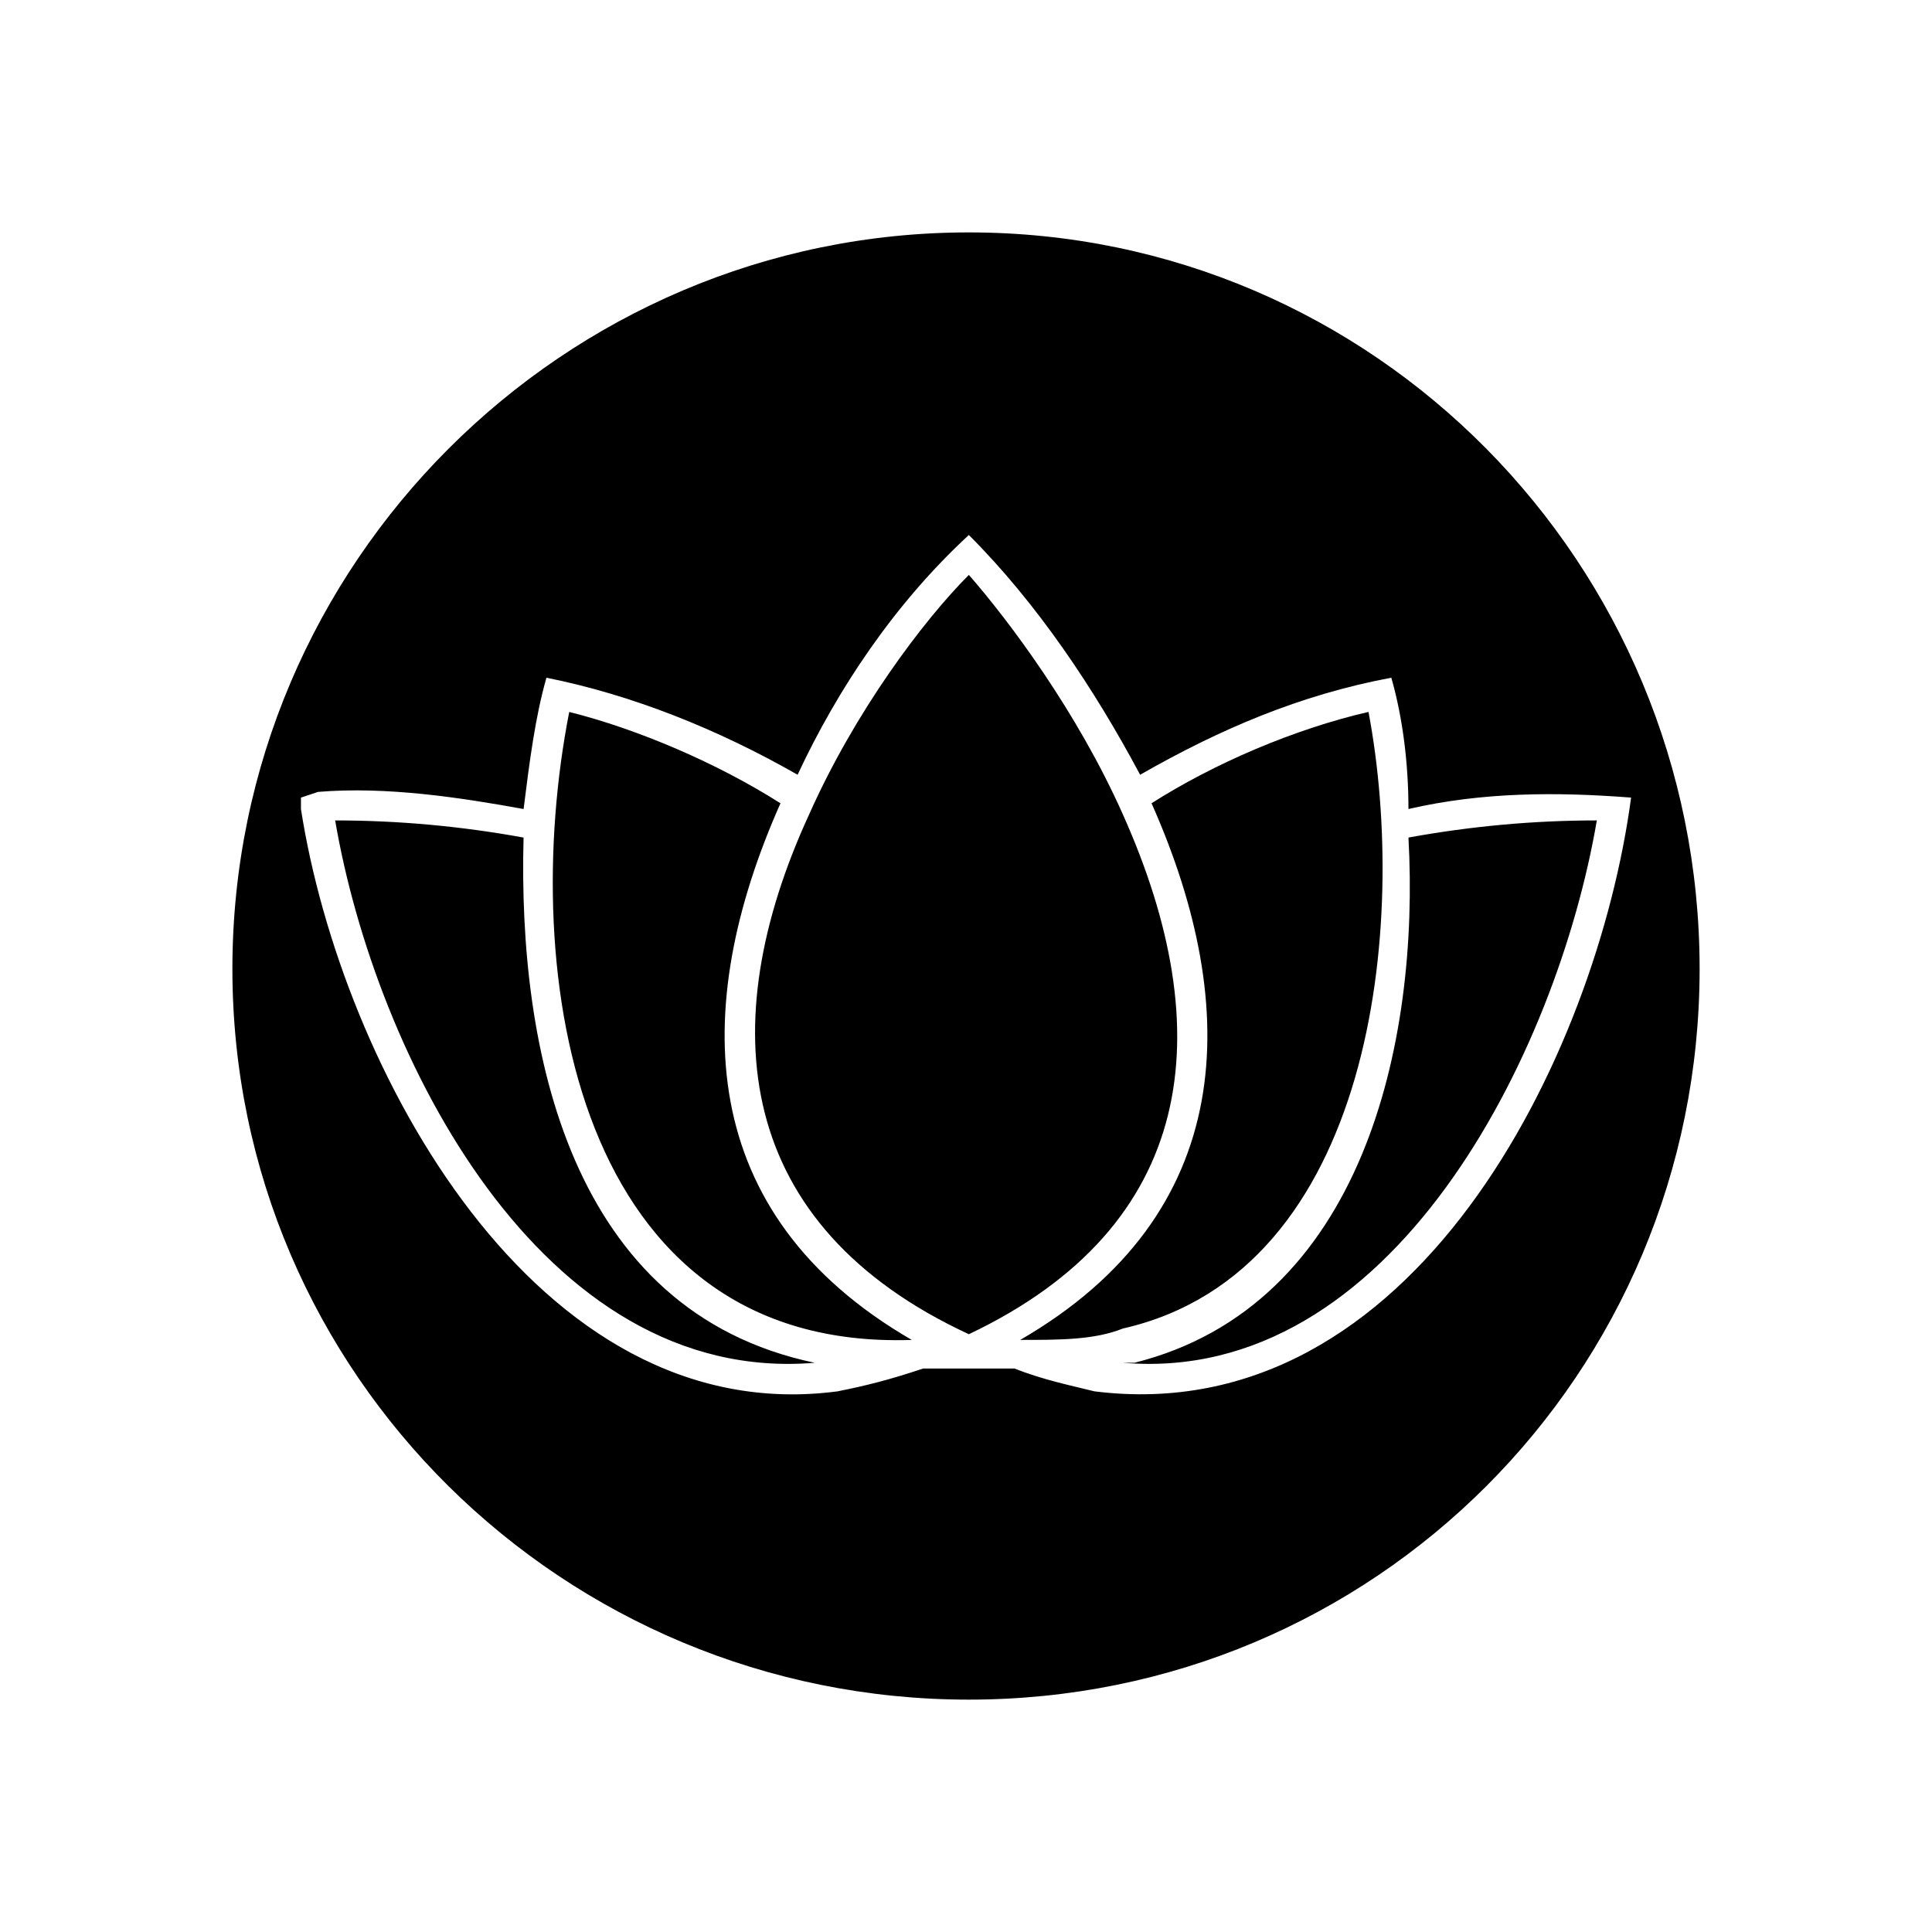 <?xml version="1.0" encoding="UTF-8"?>
<!-- The Best Svg Icon site in the world: iconSvg.co, Visit us! https://iconsvg.co -->
<svg fill="#000000" width="800px" height="800px" version="1.1" viewBox="144 144 512 512" xmlns="http://www.w3.org/2000/svg">
 <path d="m350.83 356.88c-16.641-10.59-37.824-19.668-55.98-24.207-13.617 69.594 1.512 169.45 90.777 166.42-57.492-33.285-59.004-87.75-34.797-142.21zm49.926-151.29c-107.42 0-195.17 87.75-195.17 195.17 0 107.42 87.75 193.66 195.17 193.66 107.42 0 193.66-86.238 193.66-193.66 0-107.42-86.238-195.17-193.66-195.17zm-45.387 143.73c10.59-22.695 25.719-45.387 45.387-63.543 18.156 18.156 33.285 40.848 45.387 63.543 21.18-12.105 42.363-21.18 66.57-25.719 3.027 10.59 4.539 22.695 4.539 34.797 19.668-4.539 39.336-4.539 59.004-3.027-9.078 68.082-57.492 167.94-142.21 157.35-6.051-1.512-13.617-3.027-21.18-6.051h-24.207c-9.078 3.027-15.129 4.539-22.695 6.051-80.188 10.59-131.62-86.238-142.21-154.32v-3.027l4.539-1.512c18.156-1.512 37.824 1.512 54.465 4.539 1.512-12.105 3.027-24.207 6.051-34.797 22.695 4.539 45.387 13.617 66.57 25.719zm-72.621 16.641c-16.641-3.027-33.285-4.539-49.926-4.539 10.59 62.031 54.465 149.78 127.09 143.73-65.055-13.617-78.672-83.211-77.16-139.19zm118.01 131.62c60.52-28.746 66.57-80.188 40.848-137.68-12.105-27.234-30.258-51.441-40.848-63.543-12.105 12.105-30.258 36.312-42.363 63.543-25.719 55.98-19.668 108.93 42.363 137.68zm48.414-140.7c24.207 54.465 22.695 108.93-34.797 142.21 10.59 0 19.668 0 27.234-3.027 66.57-15.129 75.648-107.42 65.055-163.4-19.668 4.539-40.848 13.617-57.492 24.207zm68.082 9.078c3.027 54.465-12.105 124.06-72.621 139.19h-3.027c71.109 6.051 114.98-81.699 125.57-143.73-16.641 0-33.285 1.512-49.926 4.539z"/>
</svg>